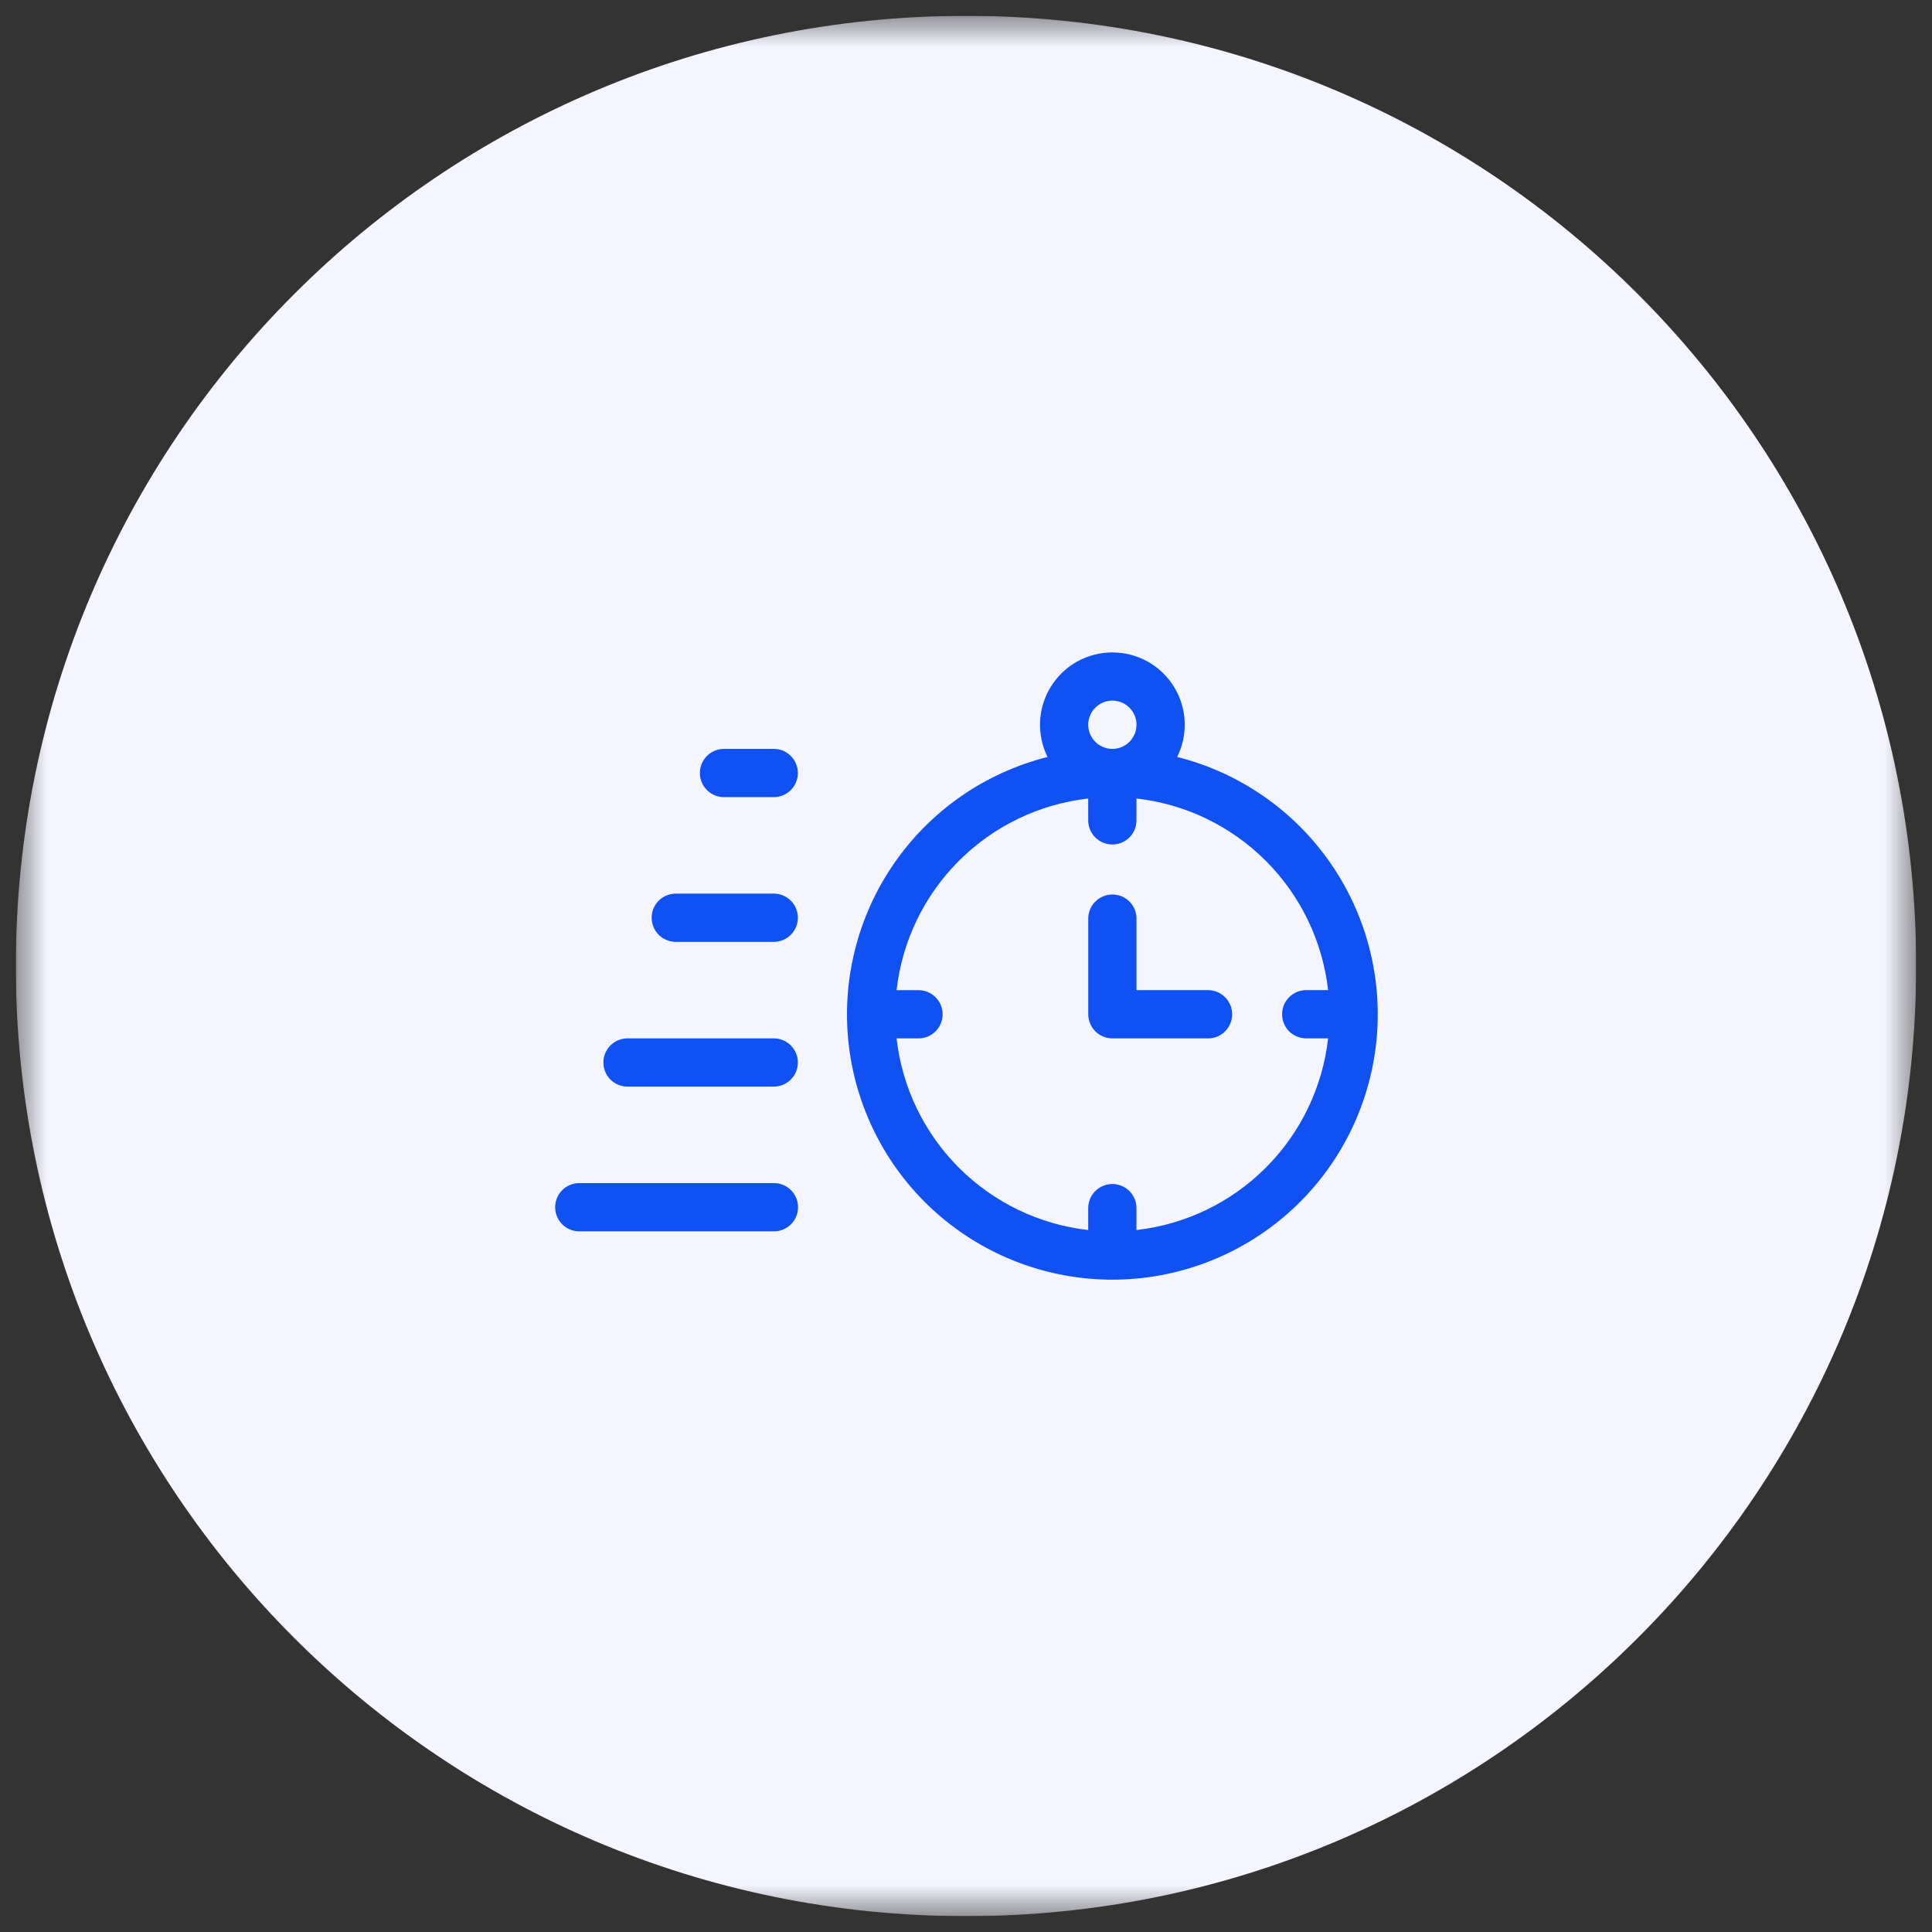 <svg width="61" height="61" viewBox="0 0 61 61" fill="none" xmlns="http://www.w3.org/2000/svg">
<rect x="0" y="0" width="61" height="61" fill="#333333" stroke="none"/>
<g clip-path="url(#clip0_6_1407)">
<mask id="mask0_6_1407" style="mask-type:luminance" maskUnits="userSpaceOnUse" x="0" y="0" width="61" height="61">
<path d="M60.5 0.5H0.5V60.5H60.5V0.5Z" fill="white"/>
</mask>
<g mask="url(#mask0_6_1407)">
<path d="M60.5 30.5C60.5 13.931 47.069 0.5 30.5 0.5C13.931 0.5 0.5 13.931 0.5 30.5C0.5 47.069 13.931 60.5 30.5 60.5C47.069 60.5 60.5 47.069 60.5 30.5Z" fill="#F4F5FF"/>
<path d="M37.168 23.9C37.341 23.552 37.422 23.165 37.404 22.776C37.386 22.388 37.269 22.01 37.064 21.68C36.859 21.349 36.573 21.076 36.233 20.887C35.893 20.698 35.511 20.599 35.122 20.599C34.733 20.599 34.35 20.698 34.01 20.887C33.67 21.076 33.385 21.349 33.18 21.68C32.975 22.01 32.858 22.388 32.839 22.776C32.821 23.165 32.902 23.552 33.075 23.9C31.093 24.399 29.362 25.605 28.208 27.292C27.053 28.978 26.555 31.028 26.806 33.056C27.058 35.084 28.042 36.951 29.573 38.304C31.105 39.657 33.078 40.404 35.122 40.404C37.165 40.404 39.139 39.657 40.67 38.304C42.202 36.951 43.185 35.084 43.437 33.056C43.688 31.028 43.19 28.978 42.036 27.292C40.881 25.605 39.15 24.399 37.168 23.9ZM34.359 22.883C34.359 22.732 34.404 22.585 34.488 22.46C34.571 22.334 34.69 22.237 34.83 22.179C34.969 22.121 35.122 22.106 35.27 22.136C35.418 22.165 35.553 22.238 35.66 22.344C35.767 22.451 35.839 22.587 35.869 22.734C35.898 22.882 35.883 23.035 35.825 23.175C35.767 23.314 35.67 23.433 35.544 23.517C35.419 23.6 35.272 23.645 35.121 23.645C34.919 23.645 34.725 23.564 34.583 23.422C34.44 23.279 34.359 23.085 34.359 22.883ZM35.882 38.837V38.118C35.875 37.921 35.792 37.734 35.65 37.597C35.508 37.46 35.318 37.384 35.121 37.384C34.923 37.384 34.734 37.46 34.592 37.597C34.45 37.734 34.366 37.921 34.359 38.118V38.837C32.815 38.662 31.375 37.968 30.276 36.869C29.177 35.77 28.483 34.331 28.308 32.786H29.027C29.224 32.779 29.411 32.696 29.548 32.553C29.685 32.411 29.762 32.222 29.762 32.025C29.762 31.827 29.685 31.638 29.548 31.496C29.411 31.354 29.224 31.27 29.027 31.263H28.308C28.483 29.718 29.177 28.279 30.276 27.18C31.375 26.081 32.815 25.387 34.359 25.212V25.93C34.366 26.127 34.45 26.314 34.592 26.451C34.734 26.588 34.923 26.664 35.121 26.664C35.318 26.664 35.508 26.588 35.65 26.451C35.792 26.314 35.875 26.127 35.882 25.93V25.211C37.427 25.386 38.866 26.08 39.965 27.179C41.064 28.278 41.758 29.718 41.933 31.262H41.214C41.017 31.269 40.83 31.352 40.693 31.495C40.556 31.637 40.48 31.826 40.48 32.023C40.48 32.221 40.556 32.41 40.693 32.553C40.83 32.694 41.017 32.778 41.214 32.785H41.933C41.758 34.329 41.065 35.769 39.966 36.868C38.867 37.967 37.428 38.661 35.883 38.836L35.882 38.837Z" fill="#0F51F2"/>
<path d="M24.457 23.645H22.832C22.635 23.652 22.448 23.735 22.311 23.878C22.174 24.02 22.098 24.209 22.098 24.407C22.098 24.604 22.174 24.794 22.311 24.936C22.448 25.078 22.635 25.161 22.832 25.168H24.457C24.654 25.161 24.841 25.078 24.978 24.936C25.115 24.794 25.192 24.604 25.192 24.407C25.192 24.209 25.115 24.02 24.978 23.878C24.841 23.735 24.654 23.652 24.457 23.645Z" fill="#0F51F2"/>
<path d="M24.457 28.215H21.309C21.112 28.222 20.925 28.305 20.788 28.447C20.651 28.589 20.575 28.779 20.575 28.976C20.575 29.174 20.651 29.363 20.788 29.505C20.925 29.647 21.112 29.731 21.309 29.738H24.457C24.654 29.731 24.841 29.647 24.978 29.505C25.115 29.363 25.192 29.174 25.192 28.976C25.192 28.779 25.115 28.589 24.978 28.447C24.841 28.305 24.654 28.222 24.457 28.215Z" fill="#0F51F2"/>
<path d="M24.457 32.785H19.785C19.588 32.792 19.401 32.876 19.264 33.018C19.127 33.16 19.051 33.349 19.051 33.547C19.051 33.744 19.127 33.934 19.264 34.076C19.401 34.218 19.588 34.301 19.785 34.308H24.457C24.654 34.301 24.841 34.218 24.978 34.076C25.115 33.934 25.192 33.744 25.192 33.547C25.192 33.349 25.115 33.16 24.978 33.018C24.841 32.876 24.654 32.792 24.457 32.785Z" fill="#0F51F2"/>
<path d="M24.457 37.355H18.262C18.065 37.362 17.878 37.446 17.741 37.587C17.604 37.73 17.528 37.919 17.528 38.117C17.528 38.314 17.604 38.503 17.741 38.645C17.878 38.788 18.065 38.871 18.262 38.878H24.462C24.659 38.871 24.846 38.788 24.983 38.645C25.12 38.503 25.197 38.314 25.197 38.117C25.197 37.919 25.12 37.73 24.983 37.587C24.846 37.446 24.659 37.362 24.462 37.355H24.457Z" fill="#0F51F2"/>
<path d="M38.168 31.262H35.883V28.977C35.876 28.78 35.793 28.593 35.651 28.456C35.509 28.319 35.319 28.243 35.122 28.243C34.925 28.243 34.735 28.319 34.593 28.456C34.451 28.593 34.367 28.78 34.36 28.977V32.024C34.36 32.226 34.441 32.42 34.584 32.563C34.726 32.706 34.92 32.786 35.122 32.786H38.169C38.367 32.779 38.553 32.696 38.69 32.553C38.827 32.411 38.904 32.222 38.904 32.025C38.904 31.827 38.827 31.638 38.69 31.496C38.553 31.354 38.367 31.27 38.169 31.263L38.168 31.262Z" fill="#0F51F2"/>
</g>
</g>
<defs>
<clipPath id="clip0_6_1407">
<rect width="60" height="60" fill="white" transform="translate(0.5 0.5)"/>
</clipPath>
</defs>
</svg>
